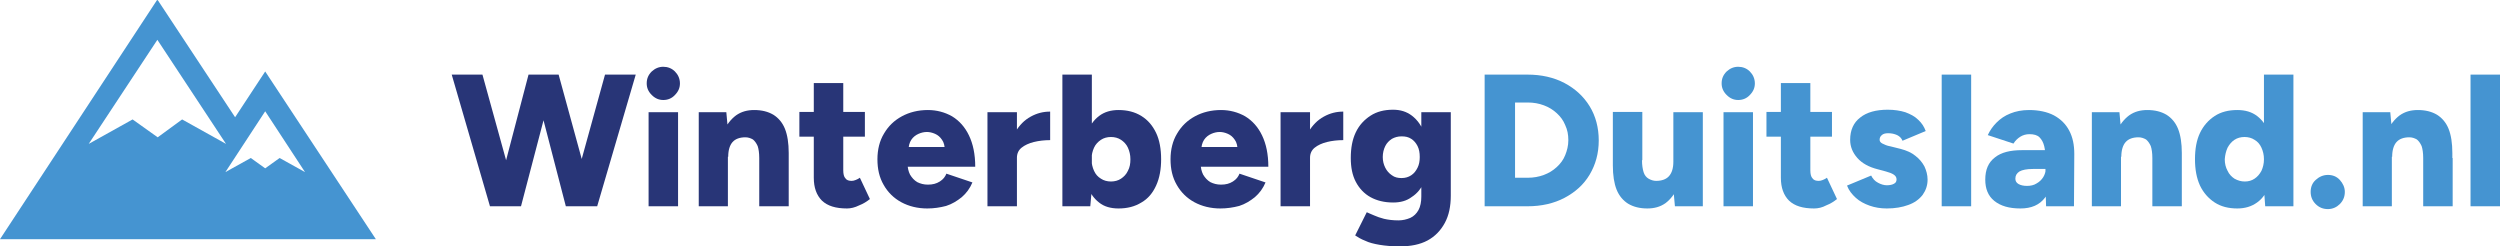 <svg xmlns="http://www.w3.org/2000/svg" xmlns:xlink="http://www.w3.org/1999/xlink" version="1.1" id="Layer_1" x="0px" y="0px" style="enable-background:new 0 0 2400 792;" xml:space="preserve" viewBox="228.8 488.7 797.5 78.6">
<style type="text/css">
	.st0{fill:#283577;}
	.st1{fill:#4594D1;}
</style>
<g>
	<path class="st0" d="M385.1,554.5l-12.2-42h9.8l11.6,42H385.1z M386.4,554.5l11-42h8.6l-11,42H386.4z M409.3,554.5l-10.9-42h8.6   l11.5,42H409.3z M410.2,554.5l11.6-42h9.8l-12.3,42H410.2z"/>
	<path class="st0" d="M440.4,520.6c-1.4,0-2.6-0.5-3.7-1.6c-1.1-1.1-1.6-2.3-1.6-3.7c0-1.5,0.5-2.7,1.6-3.8c1.1-1,2.3-1.5,3.7-1.5   c1.4,0,2.7,0.5,3.7,1.5c1,1,1.6,2.3,1.6,3.8c0,1.4-0.5,2.6-1.6,3.7C443.1,520.1,441.8,520.6,440.4,520.6z M435.7,554.5v-30h9.4v30   H435.7z"/>
	<path class="st0" d="M451.7,554.5v-30h8.8l0.5,5.5v24.5H451.7z M471,539.1c0-1.6-0.2-2.9-0.5-3.8c-0.4-0.9-0.9-1.6-1.5-2.1   c-0.7-0.4-1.5-0.7-2.4-0.7c-1.8,0-3.2,0.5-4.1,1.5c-0.9,1-1.4,2.6-1.4,4.7h-2.8c0-3.2,0.5-5.9,1.4-8.1s2.3-3.9,3.9-5.1   c1.7-1.2,3.6-1.7,5.8-1.7c2.4,0,4.4,0.5,6.1,1.5c1.6,1,2.9,2.5,3.7,4.5c0.8,2,1.2,4.6,1.2,7.7v1.7H471z M471,554.5v-15.4h9.4v15.4   H471z"/>
	<path class="st0" d="M483.8,532.3v-7.9h20.9v7.9H483.8z M499,555.2c-3.6,0-6.2-0.8-8-2.5c-1.7-1.7-2.6-4.1-2.6-7.3v-30.2h9.4V543   c0,1.2,0.2,2.1,0.7,2.6c0.4,0.6,1.1,0.8,2,0.8c0.4,0,0.8-0.1,1.3-0.3c0.5-0.2,0.9-0.4,1.3-0.7l3.2,6.8c-1,0.8-2.1,1.5-3.4,2   C501.5,554.9,500.2,555.2,499,555.2z"/>
	<path class="st0" d="M524.6,555.2c-3.1,0-5.9-0.7-8.3-2c-2.4-1.3-4.3-3.2-5.6-5.5c-1.4-2.4-2-5.1-2-8.2c0-3.1,0.7-5.9,2.1-8.2   c1.4-2.4,3.3-4.2,5.7-5.5c2.4-1.3,5.2-2,8.3-2c2.8,0,5.4,0.7,7.7,2c2.3,1.4,4.1,3.4,5.4,6.1c1.3,2.7,2,6,2,10h-22.6l1-1.1   c0,1.4,0.3,2.6,0.8,3.6c0.6,1,1.3,1.8,2.3,2.4c1,0.5,2.1,0.8,3.4,0.8c1.5,0,2.7-0.3,3.8-1s1.7-1.5,2.1-2.5l8.3,2.8   c-0.8,1.9-1.9,3.4-3.4,4.7c-1.5,1.2-3.1,2.2-5,2.8C528.7,554.9,526.7,555.2,524.6,555.2z M518.6,536.8l-1-1.2H531l-0.8,1.2   c0-1.5-0.3-2.7-0.9-3.5c-0.6-0.9-1.3-1.5-2.2-1.9c-0.9-0.4-1.8-0.6-2.6-0.6c-0.9,0-1.8,0.2-2.7,0.6c-0.9,0.4-1.7,1-2.3,1.9   C518.9,534.2,518.6,535.4,518.6,536.8z"/>
	<path class="st0" d="M543.8,554.5v-30h9.4v30H543.8z M550.7,538.9c0-3.2,0.6-5.9,2-8.1c1.3-2.2,2.9-3.8,4.9-4.9s4-1.6,6.2-1.6v9.1   c-1.8,0-3.6,0.2-5.2,0.6c-1.6,0.4-2.9,1-3.9,1.8c-1,0.8-1.5,1.9-1.5,3.2L550.7,538.9z"/>
	<path class="st0" d="M567.7,554.5v-42h9.4v36.4l-0.5,5.6H567.7z M585.6,555.2c-2.5,0-4.6-0.6-6.2-1.9c-1.7-1.3-2.9-3.1-3.8-5.4   c-0.8-2.4-1.3-5.2-1.3-8.4c0-3.3,0.4-6.1,1.3-8.4c0.8-2.3,2.1-4.1,3.8-5.4c1.7-1.3,3.8-1.9,6.2-1.9c2.8,0,5.2,0.6,7.3,1.9   s3.6,3.1,4.7,5.4c1.1,2.3,1.6,5.2,1.6,8.4c0,3.2-0.5,6-1.6,8.4c-1.1,2.4-2.6,4.2-4.7,5.4C590.8,554.6,588.4,555.2,585.6,555.2z    M583.2,546.6c1.2,0,2.3-0.3,3.2-0.9c0.9-0.6,1.7-1.4,2.2-2.5c0.6-1.1,0.8-2.3,0.8-3.7s-0.3-2.6-0.8-3.7c-0.5-1.1-1.3-1.9-2.2-2.5   c-0.9-0.6-2-0.9-3.2-0.9c-1.2,0-2.3,0.3-3.2,0.9c-0.9,0.6-1.7,1.4-2.2,2.5c-0.5,1.1-0.8,2.3-0.8,3.7c0,1.4,0.3,2.6,0.8,3.7   c0.5,1.1,1.2,1.9,2.2,2.5C580.9,546.3,582,546.6,583.2,546.6z"/>
	<path class="st0" d="M618.1,555.2c-3.1,0-5.9-0.7-8.3-2c-2.4-1.3-4.3-3.2-5.6-5.5c-1.4-2.4-2-5.1-2-8.2c0-3.1,0.7-5.9,2.1-8.2   c1.4-2.4,3.3-4.2,5.7-5.5c2.4-1.3,5.2-2,8.3-2c2.8,0,5.4,0.7,7.7,2c2.3,1.4,4.1,3.4,5.4,6.1c1.3,2.7,2,6,2,10h-22.6l1-1.1   c0,1.4,0.3,2.6,0.8,3.6c0.6,1,1.3,1.8,2.3,2.4c1,0.5,2.1,0.8,3.4,0.8c1.5,0,2.7-0.3,3.8-1s1.7-1.5,2.1-2.5l8.3,2.8   c-0.8,1.9-1.9,3.4-3.4,4.7c-1.5,1.2-3.1,2.2-5,2.8C622.2,554.9,620.2,555.2,618.1,555.2z M612,536.8l-1-1.2h13.4l-0.8,1.2   c0-1.5-0.3-2.7-0.9-3.5c-0.6-0.9-1.3-1.5-2.2-1.9c-0.9-0.4-1.8-0.6-2.6-0.6c-0.9,0-1.8,0.2-2.7,0.6c-0.9,0.4-1.7,1-2.3,1.9   C612.3,534.2,612,535.4,612,536.8z"/>
	<path class="st0" d="M637.3,554.5v-30h9.4v30H637.3z M644.2,538.9c0-3.2,0.6-5.9,2-8.1c1.3-2.2,2.9-3.8,4.9-4.9s4-1.6,6.2-1.6v9.1   c-1.8,0-3.6,0.2-5.2,0.6c-1.6,0.4-2.9,1-3.9,1.8c-1,0.8-1.5,1.9-1.5,3.2L644.2,538.9z"/>
	<path class="st0" d="M673.2,553.3c-2.8,0-5.2-0.6-7.2-1.7c-2-1.1-3.6-2.8-4.7-4.9c-1.1-2.1-1.6-4.6-1.6-7.6c0-3.2,0.5-5.9,1.6-8.2   c1.1-2.3,2.7-4,4.7-5.3c2-1.3,4.4-1.9,7.2-1.9c2.3,0,4.3,0.6,6,1.9c1.7,1.3,3,3.1,3.9,5.4c0.9,2.3,1.4,5.1,1.4,8.3   c0,2.9-0.5,5.4-1.4,7.4c-0.9,2.1-2.2,3.7-3.9,4.8C677.5,552.8,675.5,553.3,673.2,553.3z M675.3,567.3c-2.4,0-4.6-0.2-6.4-0.5   c-1.8-0.3-3.4-0.7-4.6-1.3c-1.3-0.5-2.3-1.1-3.2-1.7l3.7-7.4c0.6,0.3,1.4,0.6,2.3,1c0.9,0.4,2,0.8,3.2,1.1c1.3,0.3,2.8,0.5,4.6,0.5   c1.4,0,2.6-0.3,3.8-0.8c1.1-0.5,2-1.4,2.6-2.5c0.6-1.1,0.9-2.6,0.9-4.3v-26.9h9.4v26.6c0,3.4-0.6,6.3-1.9,8.7   c-1.3,2.4-3.1,4.3-5.5,5.6S678.8,567.3,675.3,567.3z M675.9,545.5c1.2,0,2.2-0.3,3.1-0.9c0.9-0.6,1.5-1.4,2-2.4   c0.5-1,0.7-2.1,0.7-3.4c0-1.4-0.2-2.5-0.7-3.5c-0.5-1-1.2-1.8-2-2.3c-0.9-0.6-1.9-0.8-3.1-0.8c-1.2,0-2.2,0.3-3.1,0.8   c-0.9,0.6-1.6,1.3-2.1,2.3c-0.5,1-0.8,2.2-0.8,3.5c0,1.3,0.3,2.4,0.8,3.4c0.5,1,1.2,1.8,2.1,2.4   C673.7,545.3,674.8,545.5,675.9,545.5z"/>
	<path class="st1" d="M702.4,554.5v-42h13.7c4.4,0,8.4,0.9,11.8,2.7c3.4,1.8,6.1,4.3,8,7.4c1.9,3.1,2.9,6.8,2.9,10.9   c0,4.1-1,7.7-2.9,10.9c-1.9,3.2-4.6,5.6-8,7.4s-7.4,2.7-11.8,2.7H702.4z M712.1,545.4h4.1c1.8,0,3.5-0.3,5.1-0.9   c1.6-0.6,2.9-1.4,4.1-2.5c1.2-1.1,2.1-2.3,2.7-3.8c0.6-1.5,1-3,1-4.8s-0.3-3.3-1-4.8c-0.6-1.5-1.5-2.7-2.7-3.8   c-1.2-1.1-2.5-1.9-4.1-2.5s-3.3-0.9-5.1-0.9h-4.1V545.4z"/>
	<path class="st1" d="M743.3,539.8v-15.4h9.4v15.4H743.3z M752.6,539.8c0,1.6,0.2,2.8,0.5,3.8s0.9,1.7,1.6,2.1   c0.7,0.4,1.5,0.7,2.4,0.7c1.8,0,3.2-0.5,4.1-1.5c0.9-1,1.4-2.5,1.4-4.6h2.8c0,3.2-0.5,5.8-1.4,8.1c-1,2.2-2.3,3.9-3.9,5.1   c-1.7,1.2-3.6,1.7-5.8,1.7c-2.4,0-4.4-0.5-6.1-1.5c-1.6-1-2.9-2.5-3.7-4.5c-0.8-2-1.2-4.6-1.2-7.7v-1.7H752.6z M763.1,554.5   l-0.5-5.5v-24.5h9.4v30H763.1z"/>
	<path class="st1" d="M783.3,520.6c-1.4,0-2.6-0.5-3.7-1.6c-1.1-1.1-1.6-2.3-1.6-3.7c0-1.5,0.5-2.7,1.6-3.8c1.1-1,2.3-1.5,3.7-1.5   c1.4,0,2.7,0.5,3.7,1.5c1,1,1.6,2.3,1.6,3.8c0,1.4-0.5,2.6-1.6,3.7C786,520.1,784.7,520.6,783.3,520.6z M778.6,554.5v-30h9.4v30   H778.6z"/>
	<path class="st1" d="M792.3,532.3v-7.9h20.9v7.9H792.3z M807.5,555.2c-3.6,0-6.2-0.8-8-2.5c-1.7-1.7-2.6-4.1-2.6-7.3v-30.2h9.4V543   c0,1.2,0.2,2.1,0.7,2.6c0.4,0.6,1.1,0.8,2,0.8c0.4,0,0.8-0.1,1.3-0.3c0.5-0.2,0.9-0.4,1.3-0.7l3.2,6.8c-1,0.8-2.1,1.5-3.4,2   C810.1,554.9,808.8,555.2,807.5,555.2z"/>
	<path class="st1" d="M830.7,555.2c-2,0-3.8-0.3-5.5-0.9c-1.7-0.6-3.2-1.4-4.4-2.5c-1.2-1.1-2.2-2.3-2.8-3.9l7.7-3.2   c0.5,1,1.2,1.8,2.2,2.3c0.9,0.5,1.9,0.8,2.8,0.8c1,0,1.8-0.2,2.3-0.5c0.6-0.3,0.8-0.8,0.8-1.4c0-0.6-0.3-1.1-0.9-1.5   c-0.6-0.4-1.4-0.7-2.5-1l-2.6-0.7c-2.8-0.7-5-1.9-6.5-3.6c-1.5-1.7-2.3-3.6-2.3-5.8c0-3.1,1.1-5.5,3.2-7.1c2.1-1.7,5.1-2.5,8.8-2.5   c2.1,0,4,0.3,5.6,0.8c1.6,0.6,3,1.3,4.1,2.4c1.1,1,1.9,2.2,2.4,3.6l-7.4,3.1c-0.3-0.8-0.9-1.4-1.7-1.8c-0.9-0.4-1.8-0.6-2.9-0.6   c-0.9,0-1.6,0.2-2,0.6c-0.5,0.4-0.7,0.9-0.7,1.5c0,0.5,0.3,0.9,0.9,1.2c0.6,0.3,1.4,0.7,2.6,0.9l3.2,0.8c1.9,0.5,3.5,1.2,4.7,2.2   c1.3,1,2.2,2.1,2.9,3.4c0.6,1.3,1,2.7,1,4.2c0,1.9-0.6,3.5-1.6,4.9c-1.1,1.4-2.6,2.5-4.6,3.2C835.6,554.8,833.3,555.2,830.7,555.2z   "/>
	<path class="st1" d="M848.2,554.5v-42h9.4v42H848.2z"/>
	<path class="st1" d="M873.3,555.2c-3.6,0-6.3-0.8-8.3-2.4c-2-1.6-2.9-3.9-2.9-6.8c0-3.2,1-5.5,3.1-7.1c2-1.6,4.9-2.3,8.6-2.3h8.2v6   h-4.7c-2,0-3.4,0.3-4.3,0.8c-0.9,0.6-1.3,1.3-1.3,2.3c0,0.7,0.3,1.3,1,1.7c0.7,0.4,1.6,0.6,2.7,0.6s2.2-0.2,3.1-0.8   c0.9-0.5,1.6-1.2,2.1-2c0.5-0.8,0.8-1.8,0.8-2.8h2.3c0,4-0.8,7.1-2.5,9.3C879.4,554.1,876.8,555.2,873.3,555.2z M881.5,554.5   l-0.2-6.5v-8.5c0-1.6-0.1-3-0.4-4.2c-0.3-1.2-0.8-2.1-1.5-2.8c-0.7-0.7-1.8-1-3.2-1c-1.1,0-2.1,0.3-2.9,0.8   c-0.8,0.5-1.6,1.2-2.2,2.2l-8.2-2.7c0.7-1.5,1.6-2.8,2.8-4c1.2-1.2,2.6-2.2,4.4-2.9c1.7-0.7,3.7-1.1,6-1.1c3.1,0,5.8,0.6,7.9,1.7   c2.2,1.2,3.8,2.8,4.9,4.9c1.1,2.1,1.6,4.5,1.6,7.4l-0.1,16.7H881.5z"/>
	<path class="st1" d="M896.1,554.5v-30h8.8l0.5,5.5v24.5H896.1z M915.4,539.1c0-1.6-0.2-2.9-0.5-3.8c-0.4-0.9-0.9-1.6-1.5-2.1   c-0.7-0.4-1.5-0.7-2.4-0.7c-1.8,0-3.2,0.5-4.1,1.5c-0.9,1-1.4,2.6-1.4,4.7h-2.8c0-3.2,0.5-5.9,1.4-8.1s2.3-3.9,3.9-5.1   c1.7-1.2,3.6-1.7,5.8-1.7c2.4,0,4.4,0.5,6.1,1.5c1.6,1,2.9,2.5,3.7,4.5c0.8,2,1.2,4.6,1.2,7.7v1.7H915.4z M915.4,554.5v-15.4h9.4   v15.4H915.4z"/>
	<path class="st1" d="M942.5,555.2c-2.8,0-5.2-0.6-7.2-1.9c-2-1.3-3.6-3.1-4.7-5.4c-1.1-2.4-1.6-5.2-1.6-8.4c0-3.3,0.5-6.1,1.6-8.4   c1.1-2.3,2.7-4.1,4.7-5.4c2-1.3,4.4-1.9,7.2-1.9c2.5,0,4.6,0.6,6.3,1.9c1.7,1.3,3,3.1,3.8,5.4c0.8,2.3,1.3,5.2,1.3,8.4   c0,3.2-0.4,6-1.3,8.4c-0.8,2.4-2.1,4.2-3.8,5.4C947,554.6,944.9,555.2,942.5,555.2z M944.9,546.6c1.2,0,2.2-0.3,3.1-0.9   c0.9-0.6,1.6-1.4,2.2-2.5c0.5-1.1,0.8-2.3,0.8-3.7s-0.3-2.6-0.8-3.7c-0.5-1.1-1.2-1.9-2.2-2.5c-0.9-0.6-2-0.9-3.2-0.9   s-2.3,0.3-3.2,0.9c-0.9,0.6-1.6,1.4-2.2,2.5c-0.5,1.1-0.8,2.3-0.9,3.7c0,1.4,0.3,2.6,0.9,3.7c0.5,1.1,1.3,1.9,2.2,2.5   C942.7,546.3,943.7,546.6,944.9,546.6z M951.4,554.5l-0.4-5.6v-36.4h9.4v42H951.4z"/>
	<path class="st1" d="M971.4,555.4c-1.5,0-2.8-0.5-3.9-1.6c-1.1-1.1-1.6-2.4-1.6-3.9c0-1.5,0.5-2.8,1.6-3.8s2.4-1.6,3.9-1.6   c1.5,0,2.8,0.5,3.8,1.6s1.6,2.4,1.6,3.8c0,1.5-0.5,2.8-1.6,3.9C974.2,554.8,972.9,555.4,971.4,555.4z"/>
	<path class="st1" d="M982.5,554.5v-30h8.8l0.5,5.5v24.5H982.5z M1001.8,539.1c0-1.6-0.2-2.9-0.5-3.8c-0.4-0.9-0.9-1.6-1.5-2.1   c-0.7-0.4-1.5-0.7-2.4-0.7c-1.8,0-3.2,0.5-4.1,1.5c-0.9,1-1.4,2.6-1.4,4.7H989c0-3.2,0.5-5.9,1.4-8.1s2.3-3.9,3.9-5.1   c1.7-1.2,3.6-1.7,5.8-1.7c2.4,0,4.4,0.5,6.1,1.5c1.6,1,2.9,2.5,3.7,4.5c0.8,2,1.2,4.6,1.2,7.7v1.7H1001.8z M1001.8,554.5v-15.4h9.4   v15.4H1001.8z"/>
	<path class="st1" d="M1016.9,554.5v-42h9.4v42H1016.9z"/>
</g>
<g id="TWO_MOUNTAINS_4_">
	<path id="mountains_8_" class="st1" d="M313.4,511.5l-9.6,14.6l-24.7-37.4l-0.1,0.1l-0.1-0.1L228.8,565h15.9h0.1h33.2h0.1h0h0.9   h0.1h0h1h33.3h16.1h19.2L313.4,511.5z M279.1,532.5l-8-5.7l-14,7.8l21.9-33.2l21.9,33.2l-14-7.8L279.1,532.5z M318,539.1l-4.6,3.3   l-4.6-3.3l-8.1,4.5l12.7-19.4l12.7,19.4L318,539.1z"/>
</g>
</svg>